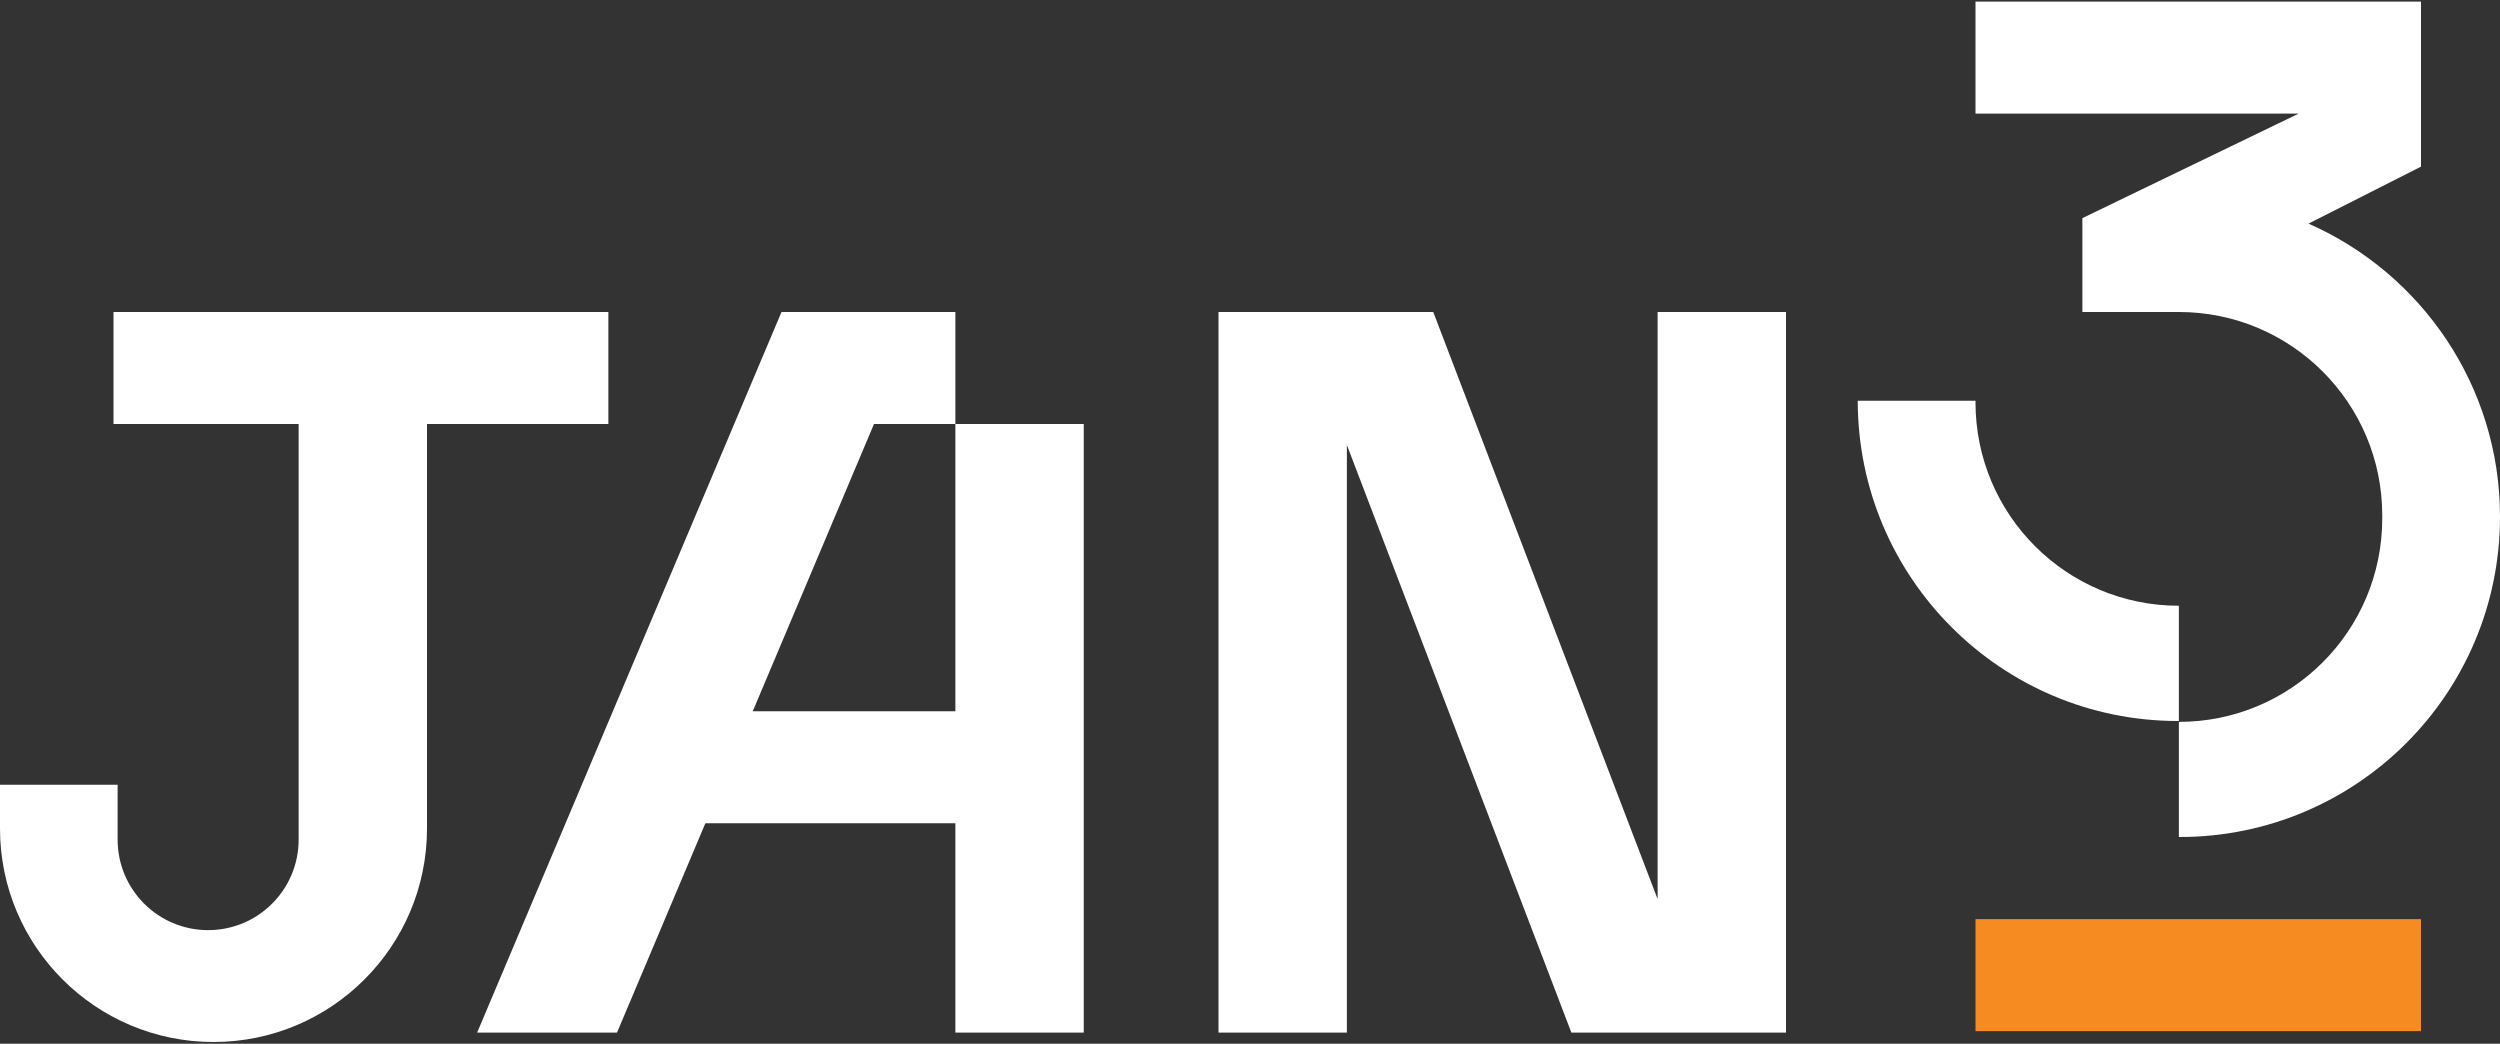<?xml version="1.0" encoding="utf-8"?>
<!-- Generator: Adobe Illustrator 27.5.0, SVG Export Plug-In . SVG Version: 6.00 Build 0)  -->
<svg version="1.1" id="Layer_1" xmlns="http://www.w3.org/2000/svg" xmlns:xlink="http://www.w3.org/1999/xlink" x="0px" y="0px"
	 viewBox="0 0 2000 835" style="enable-background:new 0 0 2000 835;" xml:space="preserve">
<rect x="0" y="0" width="2000" height="835" fill="#333333" stroke="none"/>
<style type="text/css">
	.st0{fill:#FFFFFF;}
	.st1{fill:#F68C21;}
</style>
<g>
	<path class="st0" d="M486.7,339.2v-89.6H90.8v89.6h148.1v332.5c0,40-32.4,72.4-72.4,72.4s-72.4-32.4-72.4-72.4v-43.9H0v35
		c0,94.3,76.5,170.8,170.8,170.8l0,0c94.3,0,170.8-76.5,170.8-170.8V339.2H486.7z"/>
	<polygon class="st0" points="764.3,569 602.2,569 699.2,339.2 764.3,339.2 764.3,249.6 625.2,249.6 381.7,826.1 493.6,826.1 
		564.3,658.6 764.3,658.6 764.3,826.1 867,826.1 867,339.2 764.3,339.2 	"/>
	<polygon class="st0" points="1326.1,719.3 1146.6,249.6 974.8,249.6 974.8,826.1 1077.5,826.1 1077.5,356 1257.1,826.1 
		1428.8,826.1 1428.8,249.6 1326.1,249.6 	"/>
	<path class="st0" d="M1743.1,576.7v-92.1c-89.9,0-162.7-72.8-162.7-162.7l0-1.3h-94.2c0,141.5,114.8,256.3,256.3,256.2H1743.1z"/>
	<path class="st0" d="M1846.8,178.9l90-45.6V1.3h-356.4v89.6h258.5l-173,83.6l0,0h0v75.1h77.2l0,0c89.9,0,162.7,72.8,162.7,162.7
		v2.5c0,89.9-72.8,162.7-162.7,162.7l0,0v92.1l0.9,0c141.4-0.1,256-114.8,256-256.2l0,0C2000,308.7,1937,218.6,1846.8,178.9z"/>
	<rect x="1580.4" y="735.3" class="st1" width="356.4" height="89.6"/>
</g>
</svg>
